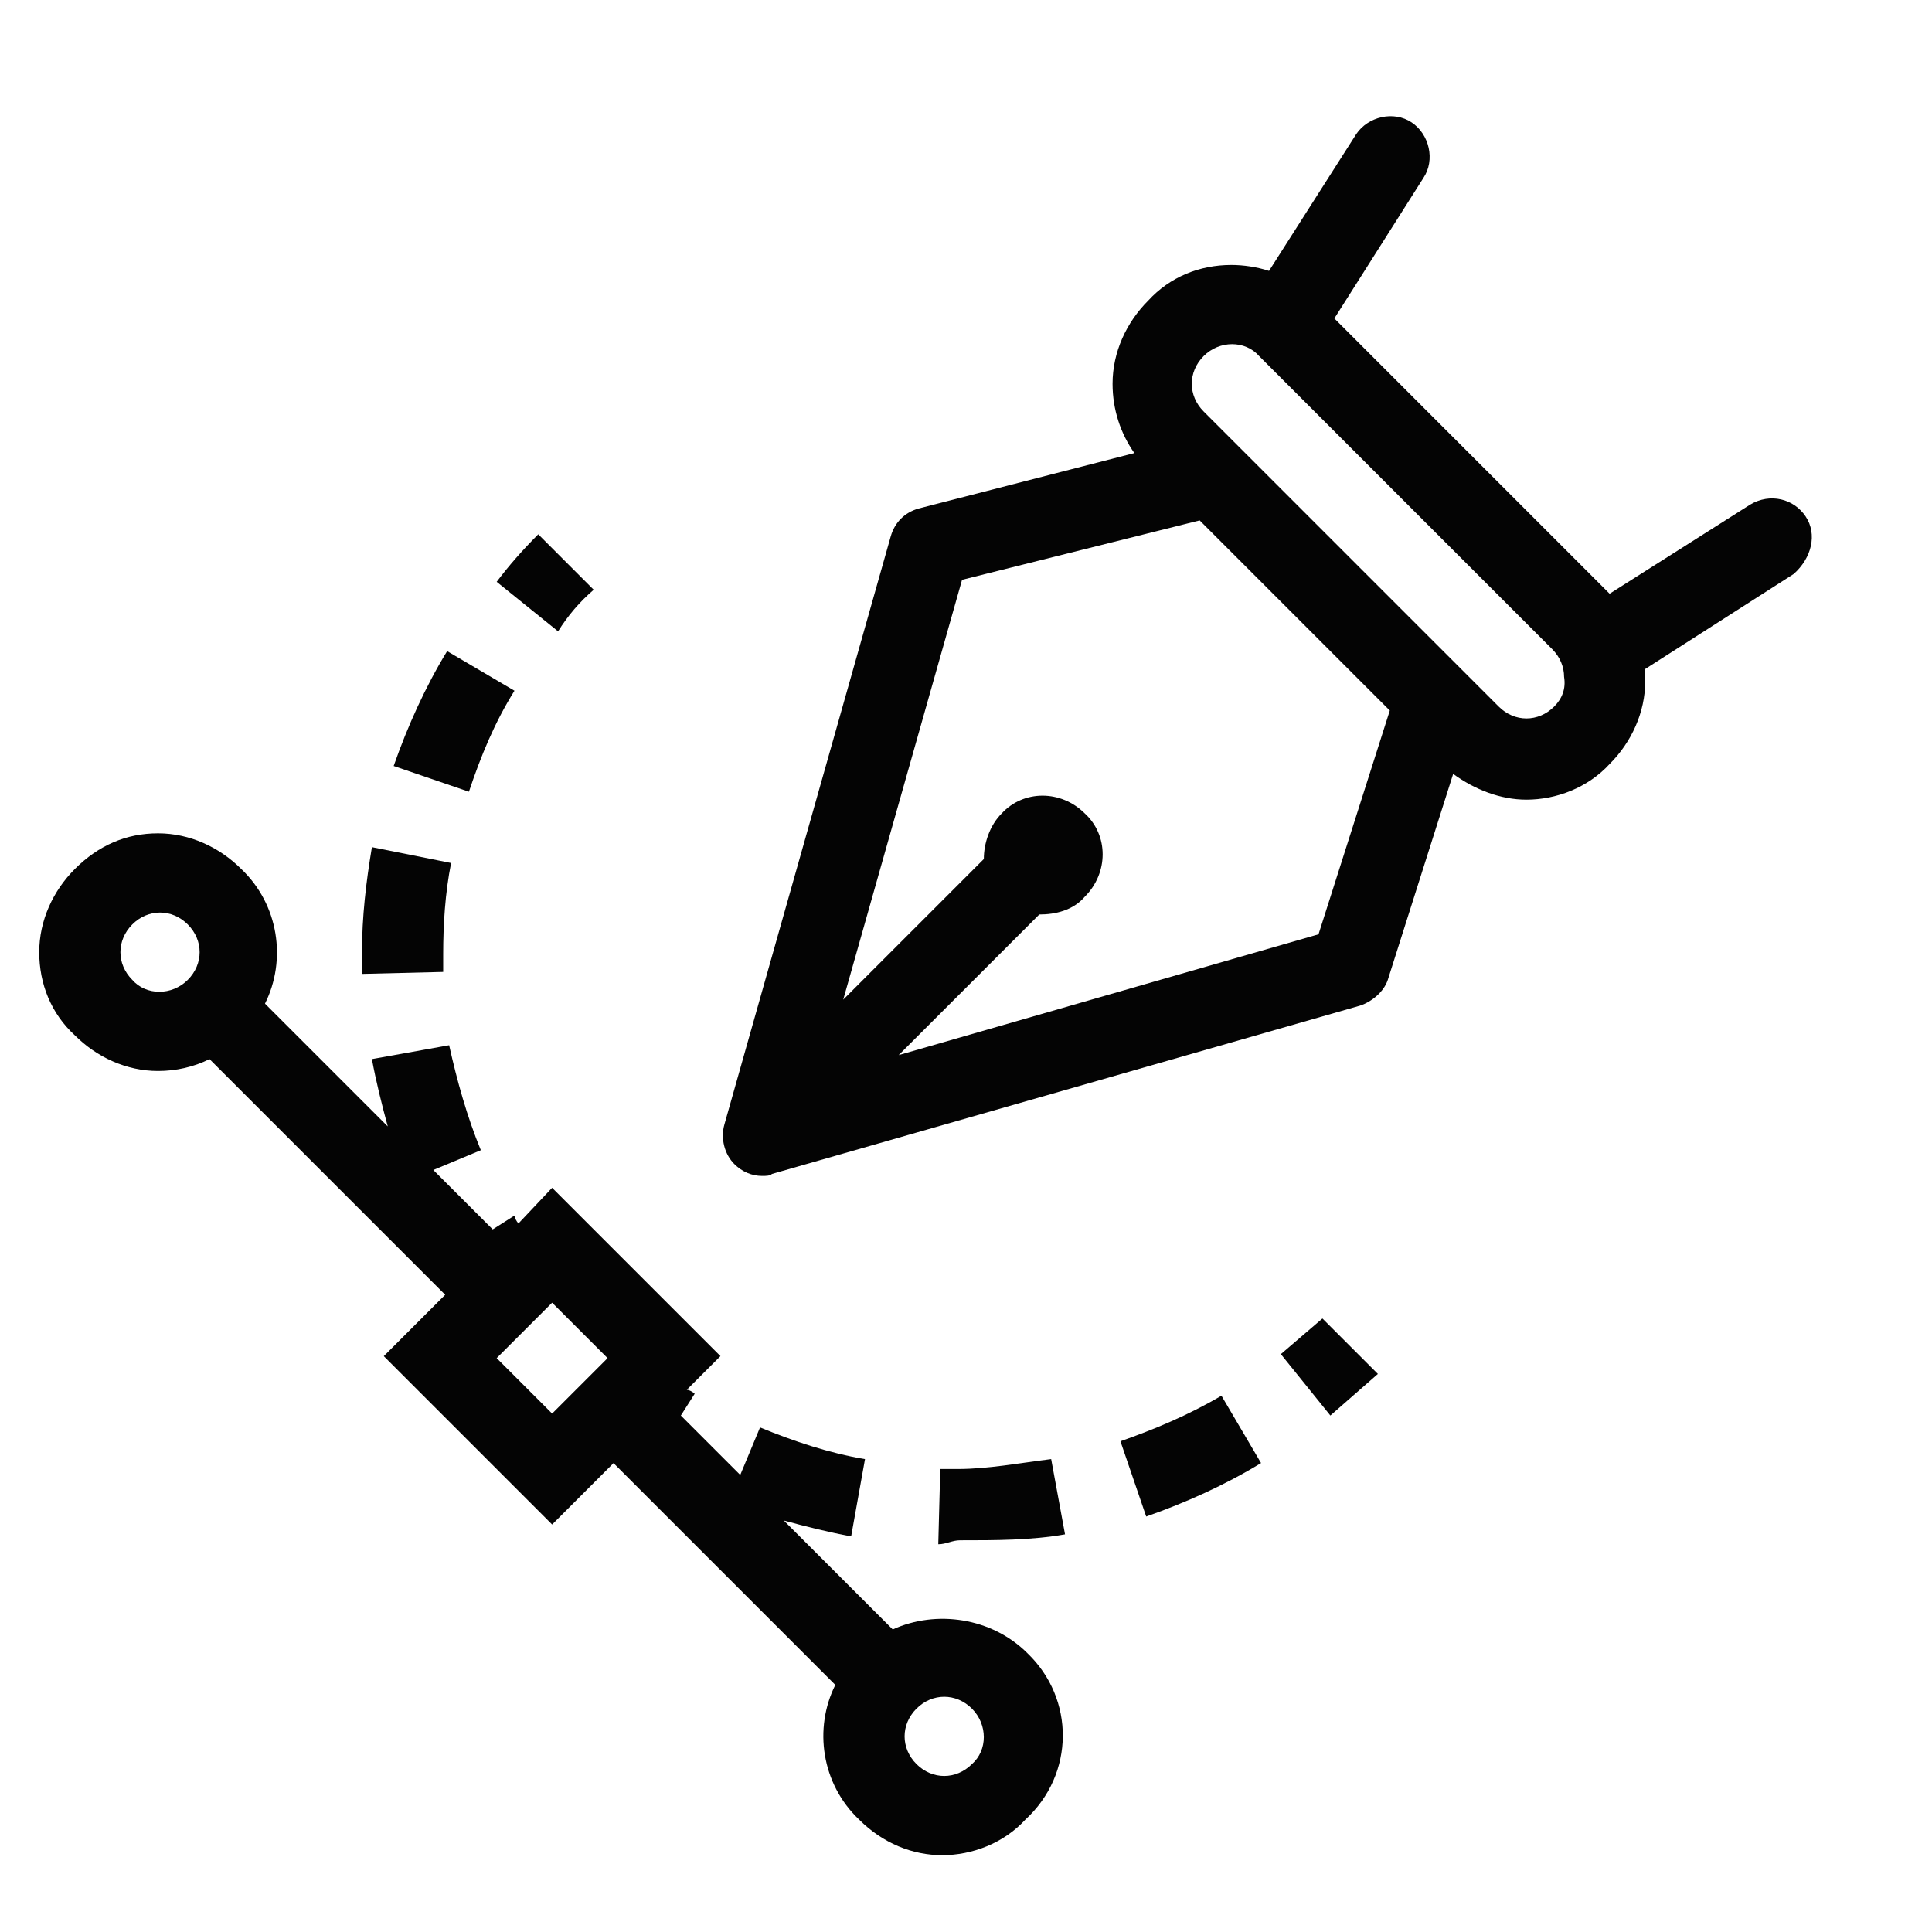 <?xml version="1.0" encoding="UTF-8"?>
<!-- Uploaded to: ICON Repo, www.iconrepo.com, Generator: ICON Repo Mixer Tools -->
<svg width="800px" height="800px" version="1.1" viewBox="144 144 512 512" xmlns="http://www.w3.org/2000/svg">
 <g fill="#040404">
  <path d="m622.52 280.87c-3.148-4.723-9.445-6.297-14.695-3.148l-37.262 23.617-72.945-72.949 23.617-37.262c3.148-4.723 1.574-11.547-3.148-14.695-4.723-3.148-11.547-1.574-14.695 3.148l-23.09 36.211c-3.148-1.051-6.824-1.574-9.973-1.574-8.398 0-16.27 3.148-22.043 9.445-5.773 5.773-9.445 13.645-9.445 22.043 0 6.824 2.098 13.121 5.773 18.367l-57.203 14.695c-3.672 1.051-6.297 3.672-7.348 7.348l-44.086 155.87c-1.051 3.672 0 7.871 2.625 10.496 2.098 2.098 4.723 3.148 7.348 3.148 1.051 0 2.098 0 2.625-0.523l155.86-44.609c3.148-1.051 6.297-3.672 7.348-6.824l17.32-54.578c5.773 4.199 12.594 6.824 19.418 6.824 7.871 0 16.27-3.148 22.043-9.445 5.773-5.773 9.445-13.645 9.445-22.043v-3.148l39.359-25.191c4.723-4.199 6.297-10.5 3.148-15.223zm-129.1 110.73-111.26 32.012 37.262-37.262c4.199 0 8.922-1.051 12.07-4.723 6.297-6.297 6.297-16.27 0-22.043-6.297-6.297-16.27-6.297-22.043 0-3.148 3.148-4.723 7.871-4.723 12.07l-37.262 37.262 31.488-111.26 62.977-15.742 50.383 50.383zm62.449-60.352c-4.199 4.199-10.496 4.199-14.695 0l-78.191-78.195c-2.098-2.098-3.148-4.723-3.148-7.348s1.051-5.246 3.148-7.348c4.199-4.199 11.02-4.199 14.695 0l77.672 77.672c2.098 2.098 3.148 4.723 3.148 7.348 0.52 3.148-0.527 5.769-2.629 7.871z"/>
  <path d="m416.27 582.11c-9.445-9.445-24.141-11.547-35.688-6.297l-28.863-28.863c5.773 1.574 12.07 3.148 17.844 4.199l3.672-20.469c-9.445-1.574-18.895-4.723-27.816-8.398l-5.246 12.594-15.742-15.742 3.672-5.773c-0.523-0.523-1.574-1.051-2.098-1.051l8.922-8.922-44.609-44.609-8.918 9.449c-0.523-0.523-1.051-1.574-1.051-2.098l-5.773 3.672-15.742-15.742 12.594-5.246c-3.672-8.922-6.297-18.367-8.398-27.816l-20.465 3.672c1.051 5.773 2.625 12.07 4.199 17.844l-32.539-32.539c5.773-11.547 3.672-26.238-6.297-35.688-5.773-5.773-13.645-9.445-22.043-9.445-8.395 0-15.742 3.148-22.043 9.449-5.773 5.773-9.445 13.645-9.445 22.043s3.148 16.27 9.445 22.043c5.773 5.773 13.645 9.445 22.043 9.445 4.723 0 9.445-1.051 13.645-3.148l62.453 62.453-16.27 16.27 44.609 44.609 16.27-16.27 58.777 58.777c-5.773 11.547-3.672 26.238 6.297 35.688 6.297 6.297 14.168 9.445 22.043 9.445 7.871 0 16.27-3.148 22.043-9.445 13.117-12.078 13.117-32.02 0.52-44.09zm-237.21-178.43c-2.098-2.098-3.148-4.723-3.148-7.348s1.051-5.246 3.148-7.348c2.098-2.098 4.723-3.148 7.348-3.148s5.246 1.051 7.348 3.148c4.199 4.199 4.199 10.496 0 14.695-4.199 4.199-11.023 4.199-14.695 0zm96.562 100.24 14.695-14.695 14.695 14.695-14.695 14.695zm125.95 107.58c-4.199 4.199-10.496 4.199-14.695 0-4.199-4.199-4.199-10.496 0-14.695 2.098-2.098 4.723-3.148 7.348-3.148s5.246 1.051 7.348 3.148c4.195 4.199 4.195 11.023 0 14.695z"/>
  <path d="m280.34 327.05-17.844-10.496c-5.773 9.445-10.496 19.941-14.168 30.438l19.941 6.824c3.148-9.445 6.824-18.367 12.07-26.766z"/>
  <path d="m261.45 401.57v-4.723c0-7.871 0.523-16.27 2.098-24.141l-20.988-4.199c-1.574 9.445-2.625 18.367-2.625 27.816v5.773z"/>
  <path d="m301.34 300.29-14.695-14.695c-4.199 4.199-7.871 8.398-11.02 12.594l16.27 13.121c2.621-4.195 5.773-7.871 9.445-11.02z"/>
  <path d="m483.44 502.86 13.121 16.27c4.199-3.672 8.398-7.348 12.594-11.02l-14.695-14.695c-3.672 3.148-7.344 6.297-11.02 9.445z"/>
  <path d="m397.9 533.3h-4.723l-0.523 19.941c2.098 0 3.672-1.051 5.773-1.051 9.445 0 18.895 0 27.816-1.574l-3.672-19.941c-8.402 1.051-16.801 2.625-24.672 2.625z"/>
  <path d="m440.93 525.95 6.824 19.941c10.496-3.672 20.992-8.398 30.438-14.168l-10.496-17.844c-8.922 5.25-17.844 8.922-26.766 12.07z"/>
 </g>
</svg>